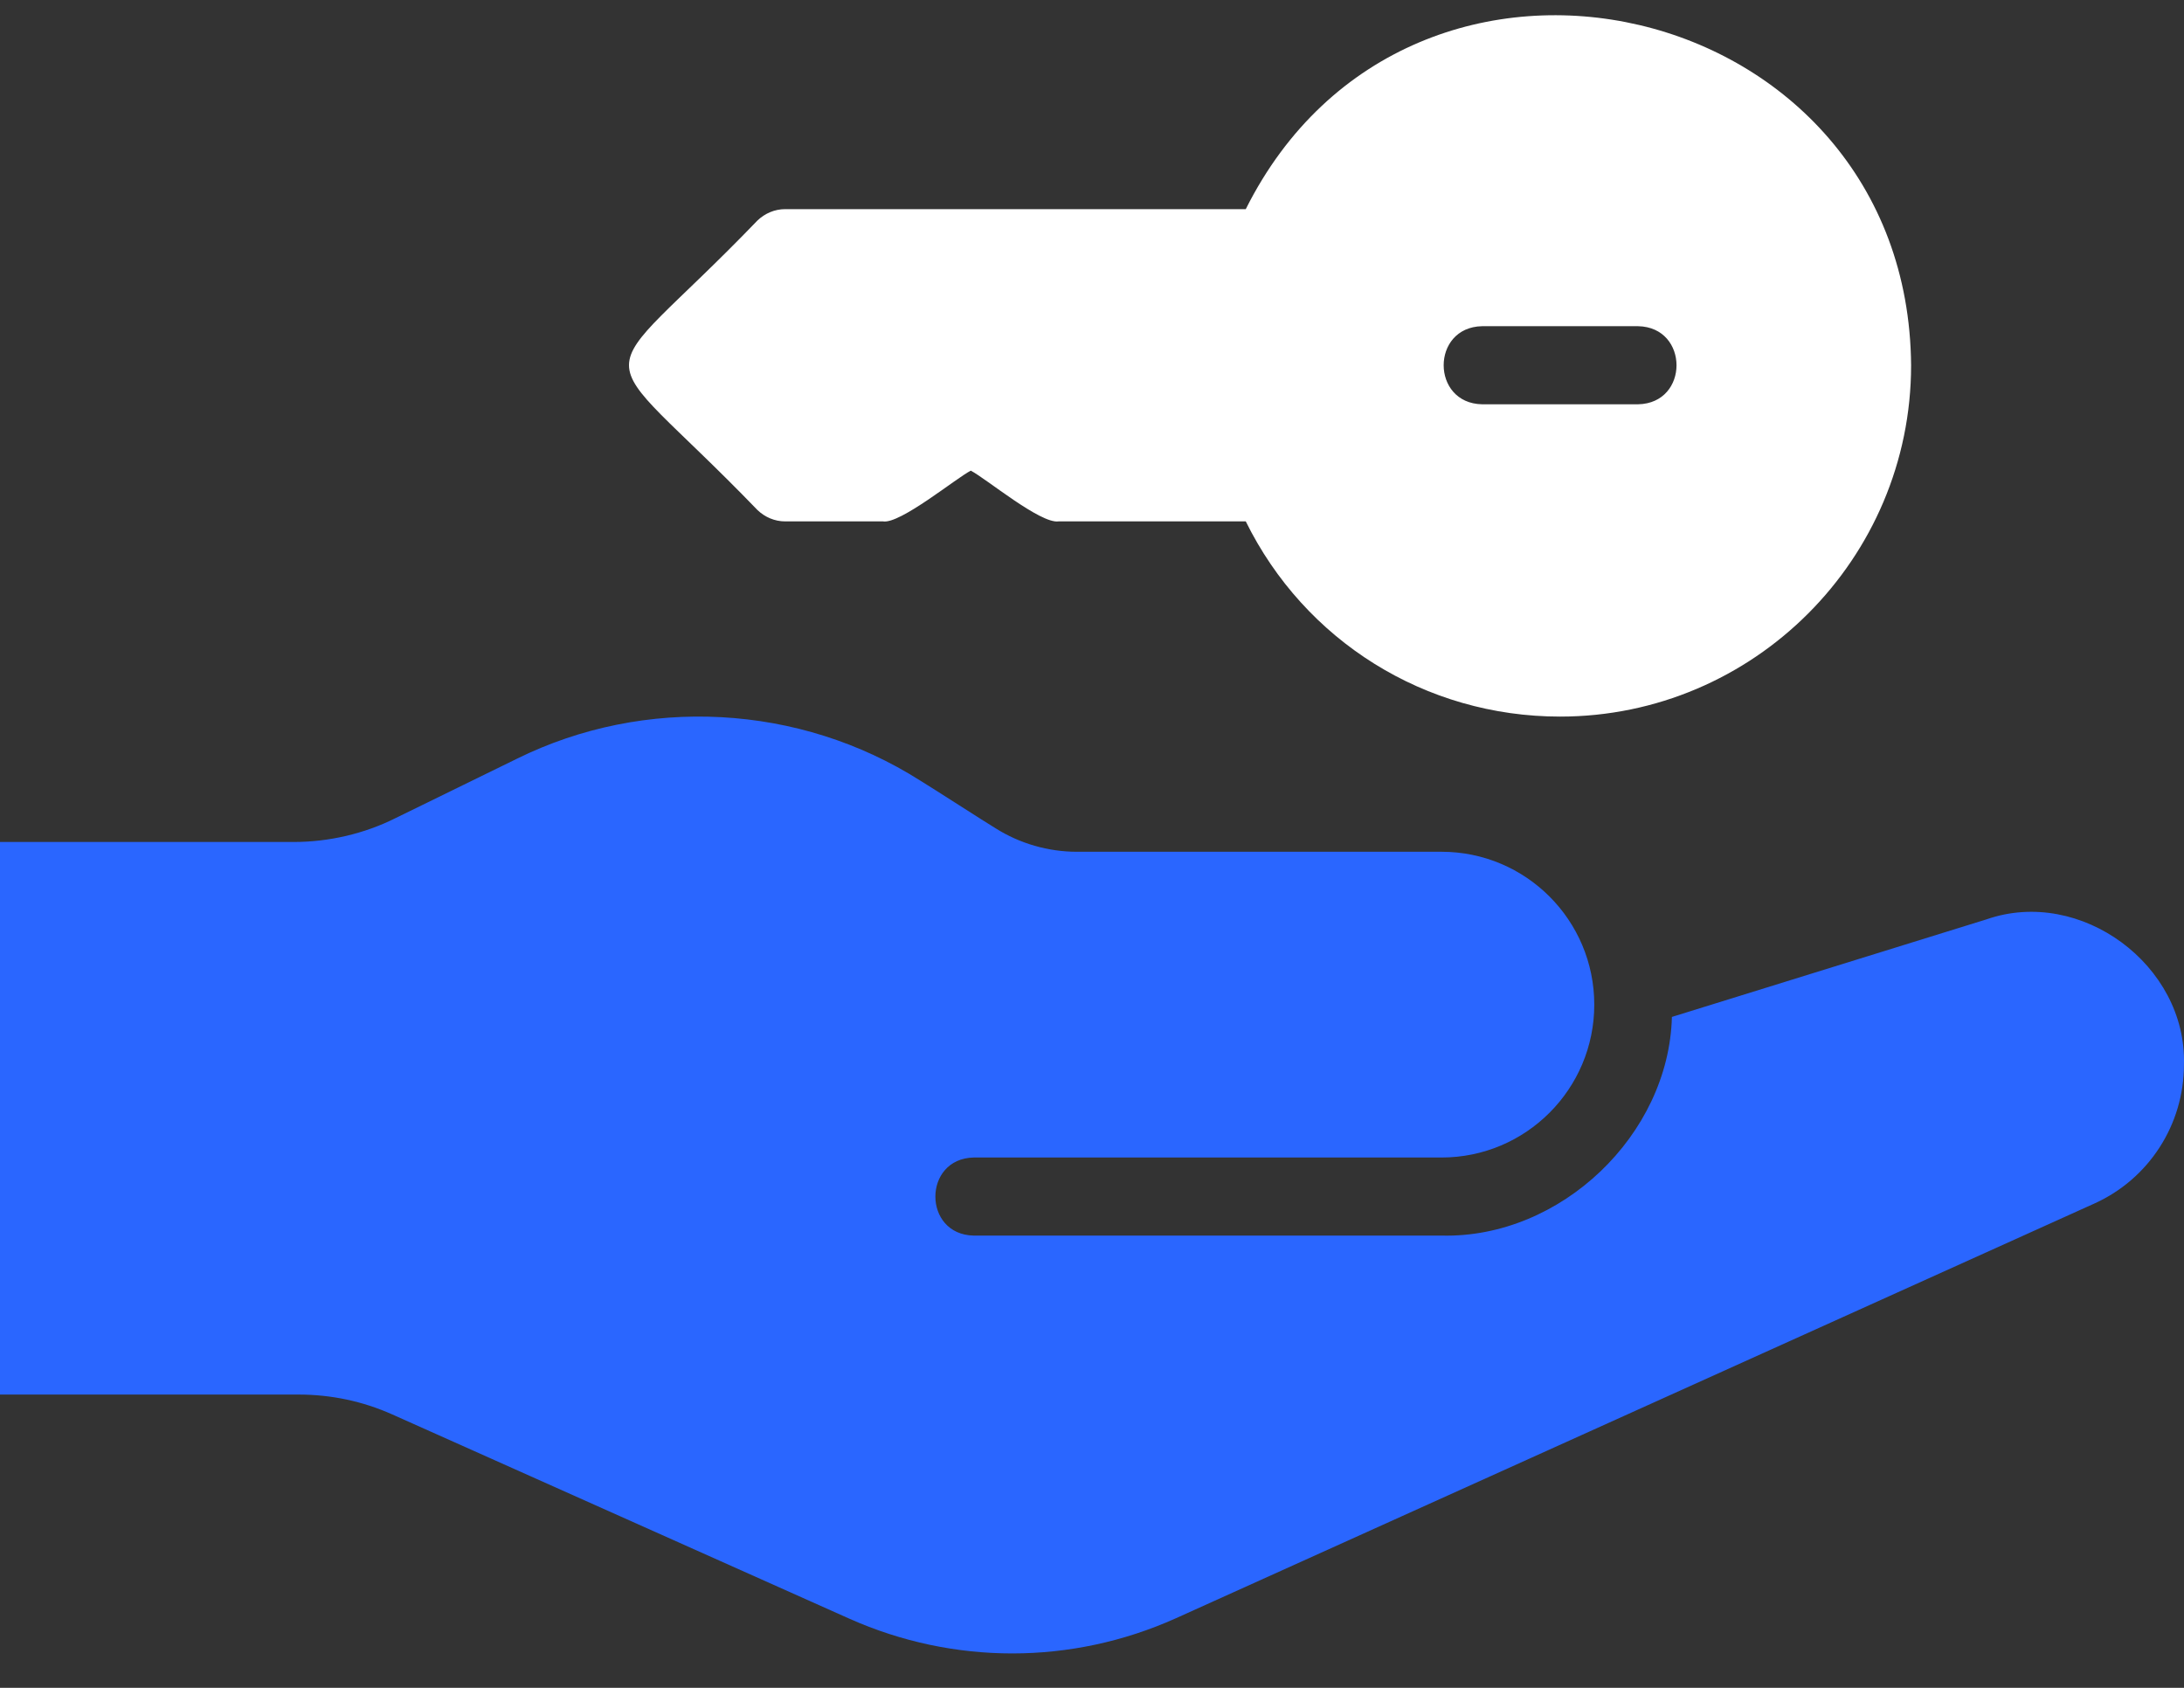 <svg width="44" height="34" viewBox="0 0 44 34" fill="none" xmlns="http://www.w3.org/2000/svg">
<rect x="0" y="0" width="44" height="34" fill="#333333" stroke="none"/>
<path d="M15.261 10.275C15.41 10.417 15.606 10.503 15.818 10.503H17.791C18.132 10.561 19.268 9.628 19.558 9.481C19.864 9.638 20.963 10.556 21.326 10.503C21.326 10.503 25.098 10.503 25.098 10.503C26.284 12.909 28.712 14.435 31.43 14.435C35.328 14.435 38.502 11.258 38.502 7.358C38.443 -0.087 28.42 -2.427 25.098 4.213C25.098 4.213 15.818 4.213 15.818 4.213C15.606 4.213 15.41 4.299 15.261 4.441C11.819 8.018 11.799 6.687 15.261 10.275ZM29.859 6.571H33.002C34.033 6.591 34.035 8.124 33.002 8.144H29.859C28.828 8.125 28.826 6.591 29.859 6.571Z" fill="white"/>
<path d="M7.904 28.493L17.112 32.607C19.211 33.542 21.591 33.541 23.689 32.599L42.192 24.245C43.292 23.75 43.999 22.656 43.999 21.445C44.057 19.442 41.918 17.861 40.023 18.519C40.023 18.519 33.683 20.485 33.683 20.485C33.622 22.857 31.449 24.945 29.047 24.89H19.619C18.585 24.871 18.588 23.336 19.619 23.317H29.042C30.741 23.317 32.119 21.938 32.119 20.238C32.119 18.537 30.741 17.158 29.042 17.158H21.693C21.119 17.158 20.546 16.993 20.059 16.686C19.87 16.573 18.764 15.86 18.542 15.726C16.107 14.177 12.988 14.011 10.41 15.286L7.967 16.481C7.338 16.796 6.623 16.961 5.916 16.961H0V28.092H6.011C6.671 28.092 7.307 28.226 7.904 28.493Z" fill="#2A66FF"/>
</svg>
